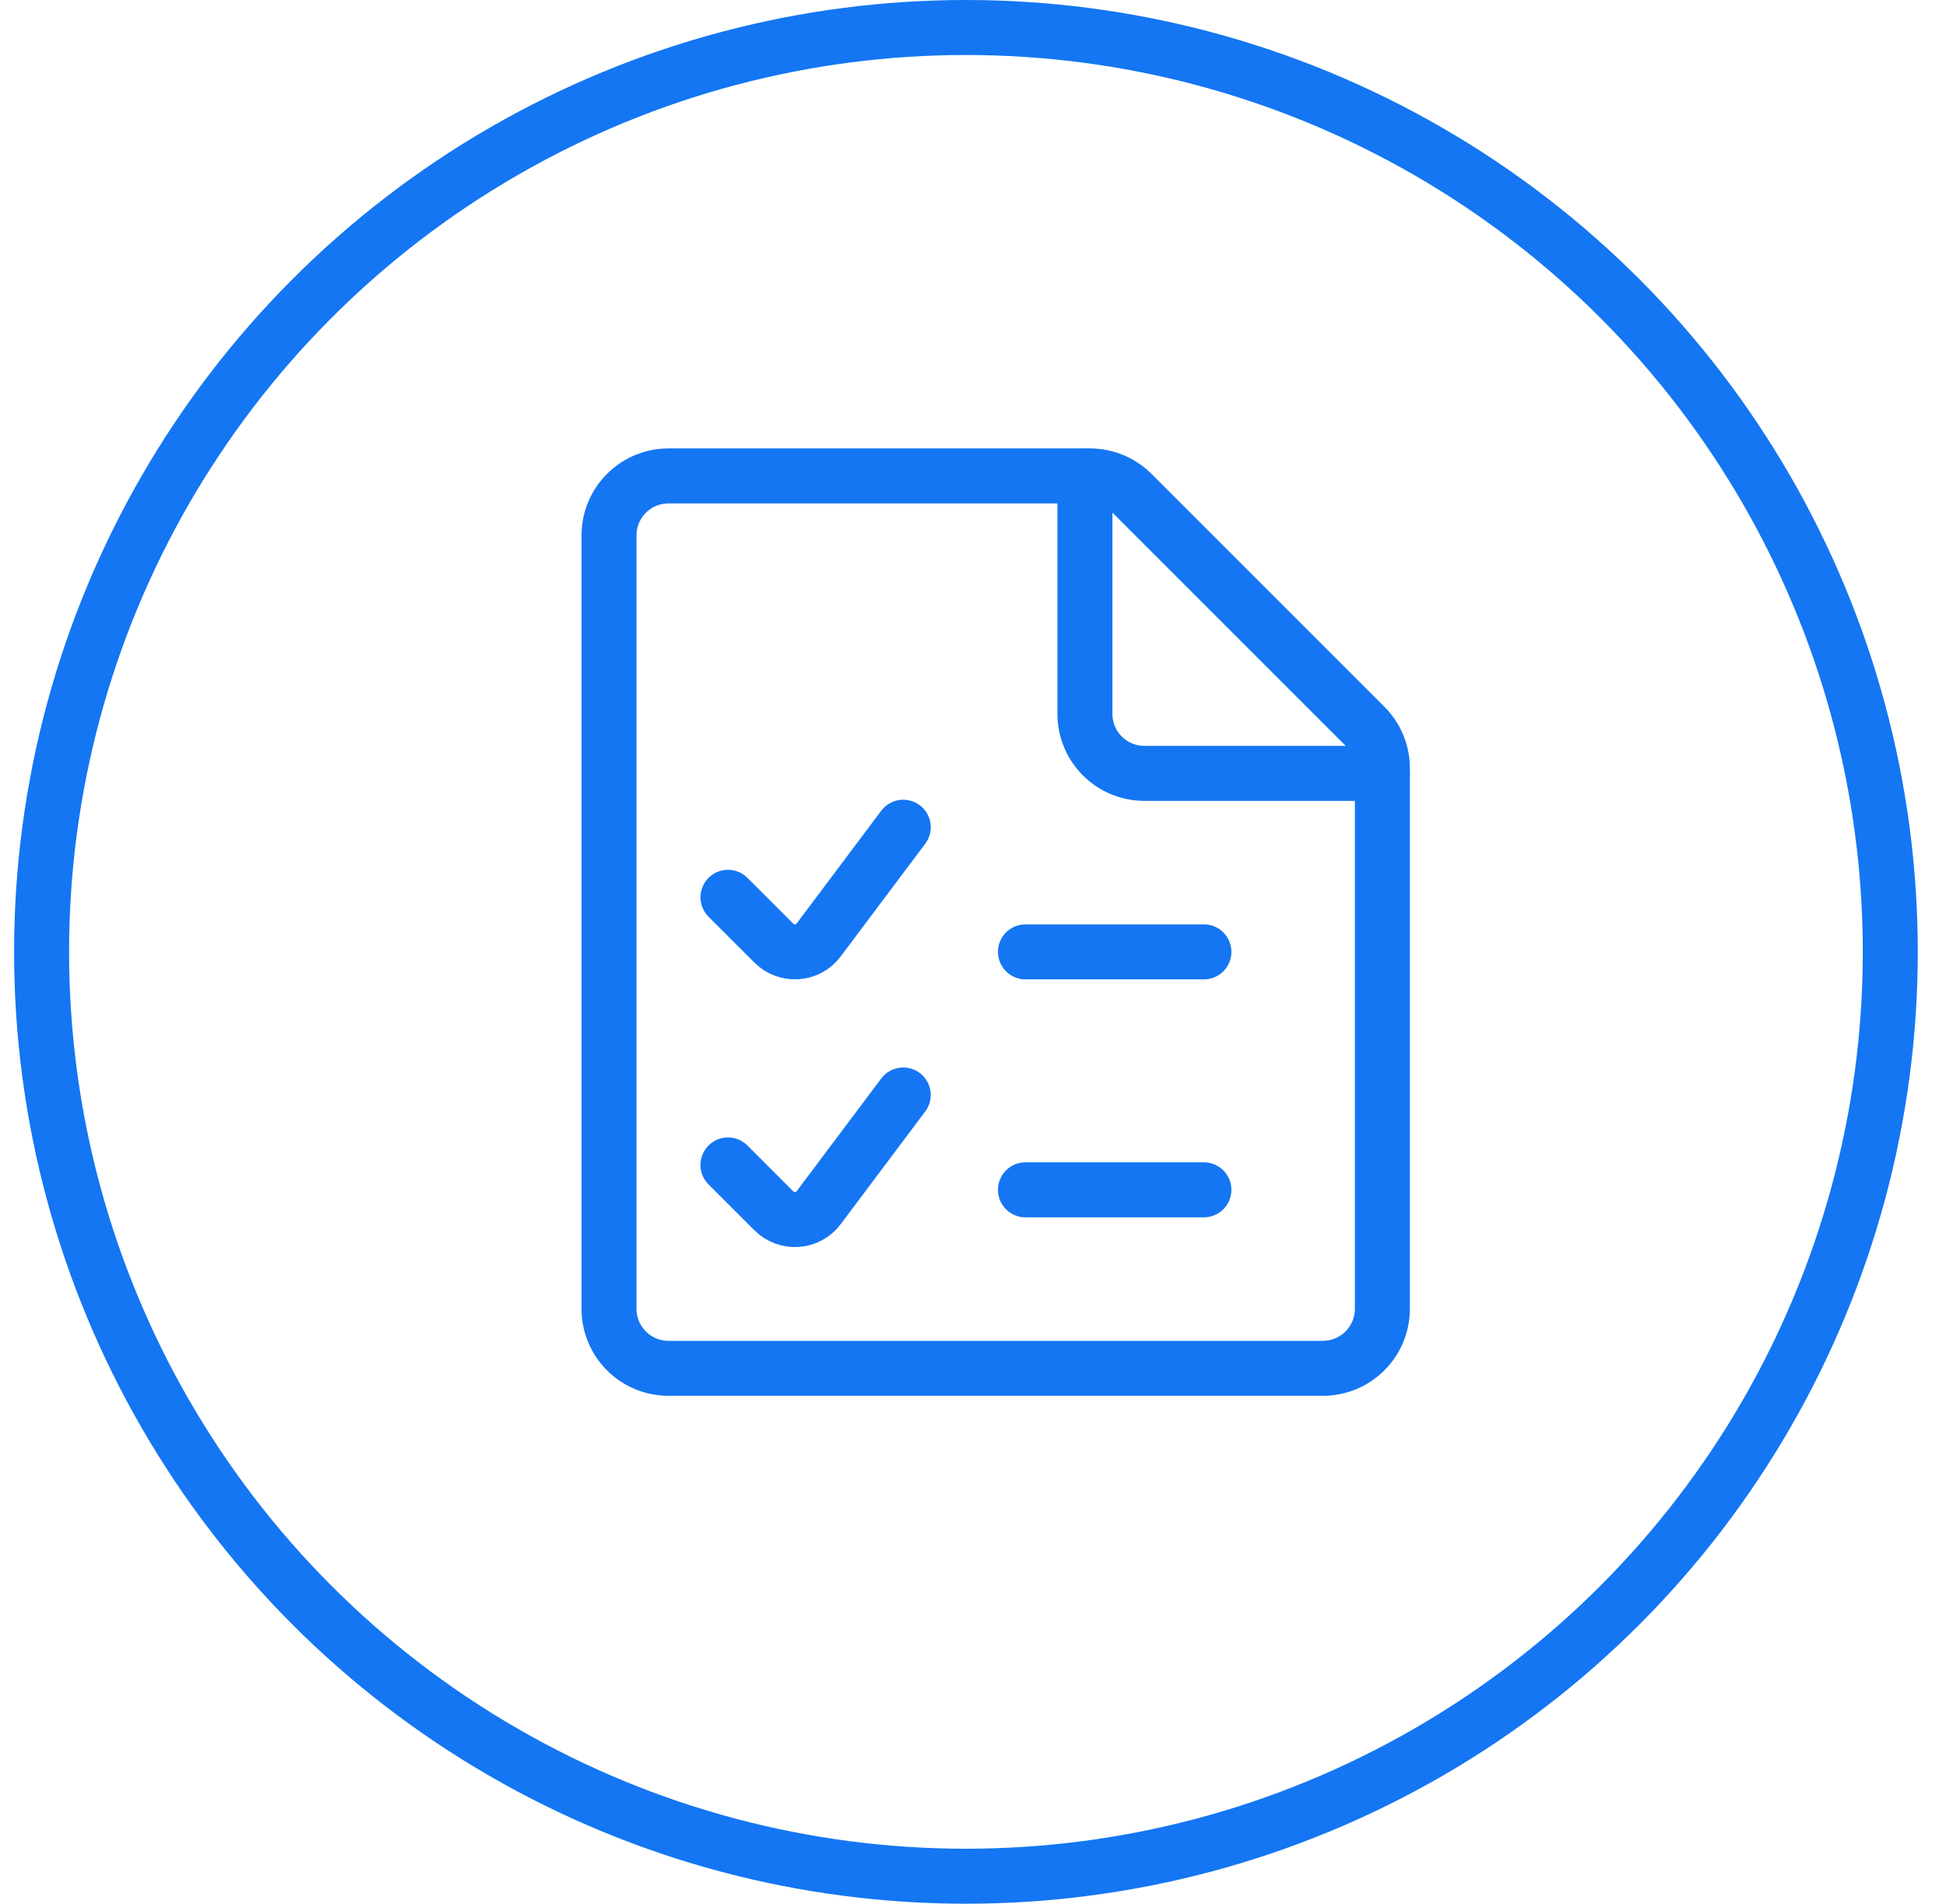 <svg xmlns="http://www.w3.org/2000/svg" width="46" height="45" viewBox="0 0 46 45" fill="none">
  <g clip-path="url(#clip0_5_888)">
    <circle cx="22.833" cy="22.5" r="21.85" stroke="#1476F2" stroke-width="1.3"/>
    <path fill-rule="evenodd" clip-rule="evenodd" d="M32.677 30.938C32.677 31.714 32.047 32.344 31.271 32.344H15.802C15.025 32.344 14.396 31.714 14.396 30.938V12.656C14.396 11.88 15.025 11.25 15.802 11.25H25.767C26.14 11.25 26.497 11.398 26.761 11.662L32.266 17.167C32.529 17.43 32.677 17.788 32.677 18.16V30.938Z" stroke="#1476F2" stroke-width="1.3" stroke-linecap="round" stroke-linejoin="round"/>
    <path d="M32.677 18.281H27.052C26.276 18.281 25.646 17.652 25.646 16.875V11.25" stroke="#1476F2" stroke-width="1.3" stroke-linecap="round" stroke-linejoin="round"/>
    <path d="M21.351 19.554L19.352 22.219C19.23 22.382 19.043 22.484 18.84 22.498C18.637 22.512 18.437 22.438 18.293 22.294L17.208 21.21" stroke="#1476F2" stroke-width="1.3" stroke-linecap="round" stroke-linejoin="round"/>
    <path d="M21.351 25.883L19.352 28.547C19.23 28.71 19.043 28.812 18.84 28.826C18.637 28.84 18.437 28.766 18.293 28.622L17.208 27.537" stroke="#1476F2" stroke-width="1.3" stroke-linecap="round" stroke-linejoin="round"/>
    <path d="M24.24 22.5H28.458" stroke="#1476F2" stroke-width="1.3" stroke-linecap="round" stroke-linejoin="round"/>
    <path d="M24.24 28.125H28.458" stroke="#1476F2" stroke-width="1.3" stroke-linecap="round" stroke-linejoin="round"/>
  </g>
  <defs>
    <clipPath id="clip0_5_888">
      <rect width="45" height="45" fill="white" transform="translate(0.333)"/>
    </clipPath>
  </defs>
</svg>
